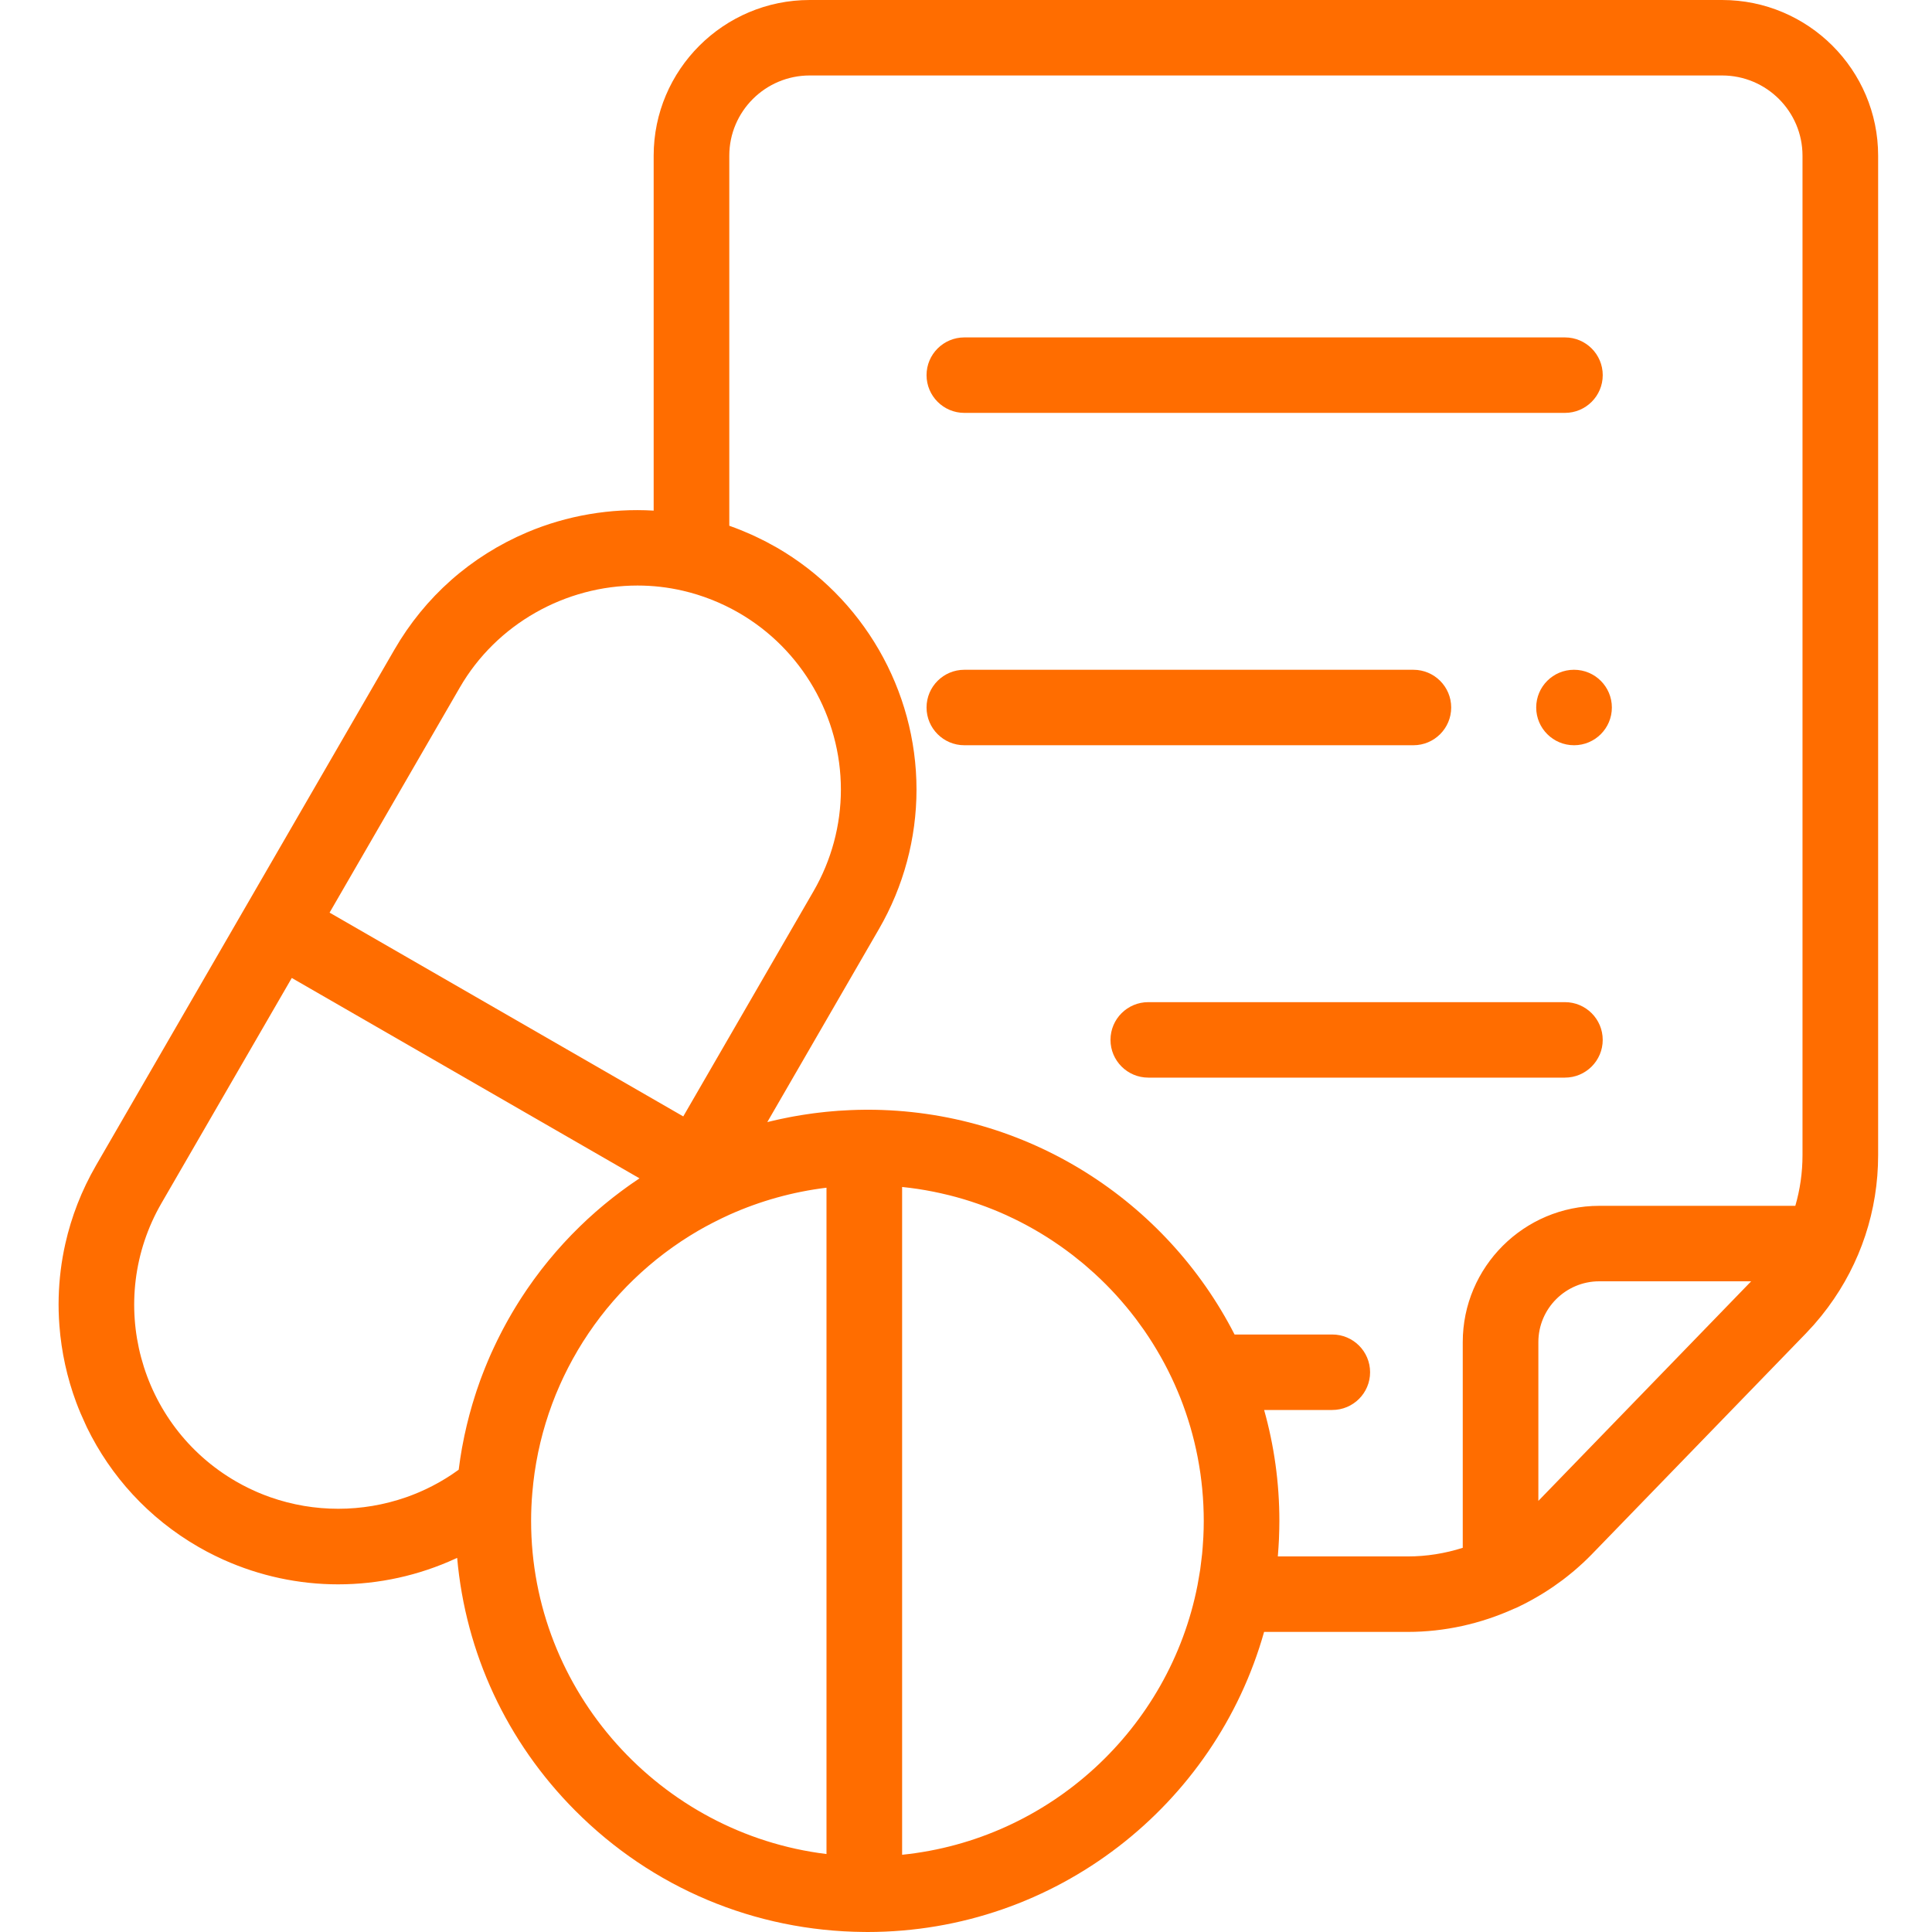 <svg width="110" height="110" viewBox="0 0 110 110" fill="none" xmlns="http://www.w3.org/2000/svg">
<path d="M103.572 75.076C103.612 75.028 103.653 74.981 103.693 74.932C103.806 74.791 103.916 74.648 104.025 74.503C104.043 74.479 104.063 74.455 104.081 74.429C105.93 71.934 106.933 68.925 106.933 65.775V8.865C106.933 3.976 102.949 0 98.051 0H46.1C41.202 0 37.217 3.976 37.217 8.865V29.072C34.767 28.928 32.279 29.347 30.009 30.31C26.809 31.668 24.197 33.977 22.455 36.99L13.96 51.672L5.466 66.355C4.643 67.778 4.066 69.277 3.722 70.803C3.607 71.311 3.518 71.823 3.455 72.335C3.423 72.591 3.398 72.847 3.379 73.104C3.341 73.617 3.328 74.13 3.34 74.642C3.346 74.922 3.362 75.201 3.383 75.48C3.497 76.973 3.819 78.444 4.339 79.844C4.492 80.255 4.665 80.659 4.851 81.057C4.886 81.13 4.917 81.204 4.952 81.278C6.295 84.033 8.446 86.431 11.298 88.075C11.38 88.122 11.461 88.166 11.544 88.211C11.615 88.251 11.687 88.292 11.759 88.331C11.816 88.361 11.874 88.389 11.931 88.419C12.031 88.471 12.131 88.523 12.232 88.572C12.268 88.59 12.304 88.606 12.34 88.623C12.464 88.683 12.588 88.743 12.713 88.799C12.723 88.803 12.732 88.806 12.741 88.811C14.785 89.727 17.007 90.206 19.25 90.206C21.574 90.206 23.853 89.698 25.934 88.742C25.951 88.734 25.966 88.728 25.983 88.72C25.998 88.713 26.014 88.707 26.029 88.7C26.511 94.125 28.851 99.168 32.74 103.078C37.126 107.489 42.968 109.946 49.192 109.998H49.211H49.212H49.24C49.29 109.999 49.339 110 49.387 110C60.126 110 69.202 102.759 71.972 92.914H80.154C82.248 92.914 84.308 92.451 86.192 91.599C86.245 91.578 86.298 91.559 86.349 91.535C86.627 91.406 86.898 91.264 87.166 91.118C87.168 91.118 87.169 91.117 87.171 91.116C87.378 91.003 87.582 90.884 87.783 90.762C87.795 90.755 87.806 90.748 87.818 90.741C88.008 90.624 88.195 90.502 88.38 90.377C88.4 90.364 88.419 90.35 88.439 90.338C88.613 90.218 88.784 90.095 88.953 89.969C88.981 89.948 89.009 89.927 89.036 89.906C89.194 89.786 89.347 89.662 89.5 89.536C89.536 89.506 89.572 89.478 89.607 89.448C89.751 89.327 89.891 89.201 90.03 89.074C90.069 89.038 90.109 89.004 90.148 88.968C90.314 88.812 90.477 88.654 90.636 88.49C90.642 88.483 90.648 88.477 90.654 88.471L102.826 75.913C102.926 75.81 103.02 75.703 103.117 75.598C103.167 75.542 103.219 75.489 103.27 75.433C103.372 75.317 103.472 75.196 103.572 75.076ZM26.183 39.138C28.28 35.513 32.208 33.338 36.296 33.338C37.155 33.338 38.023 33.434 38.882 33.634C39.996 33.893 41.066 34.316 42.062 34.89C45.65 36.958 47.877 40.815 47.877 44.955C47.877 46.978 47.339 48.98 46.319 50.742L38.902 63.564L18.765 51.961L26.183 39.138ZM25.665 83.992C25.569 84.054 25.473 84.117 25.375 84.176C25.334 84.202 25.291 84.226 25.249 84.251C25.166 84.301 25.082 84.351 24.997 84.4C24.946 84.428 24.893 84.456 24.842 84.484C24.767 84.525 24.691 84.567 24.614 84.606C24.554 84.637 24.492 84.667 24.431 84.697C24.365 84.731 24.297 84.763 24.23 84.795C24.159 84.828 24.087 84.861 24.015 84.893C23.959 84.918 23.903 84.942 23.847 84.967C23.762 85.003 23.678 85.037 23.593 85.071C23.552 85.088 23.51 85.104 23.469 85.12C23.369 85.158 23.269 85.196 23.168 85.232C23.147 85.24 23.126 85.246 23.105 85.254C20.628 86.115 17.899 86.127 15.391 85.245C15.387 85.244 15.383 85.242 15.38 85.241C15.26 85.199 15.142 85.155 15.024 85.109C15.001 85.099 14.977 85.09 14.954 85.081C14.855 85.041 14.757 85 14.658 84.959C14.625 84.943 14.591 84.929 14.557 84.914C14.467 84.875 14.379 84.833 14.291 84.792C14.253 84.775 14.215 84.757 14.178 84.739C14.09 84.696 14.002 84.651 13.915 84.606C13.88 84.588 13.844 84.571 13.809 84.552C13.689 84.489 13.569 84.422 13.451 84.354C7.899 81.154 5.991 74.043 9.194 68.503L16.613 55.681L36.41 67.089C36.339 67.137 36.269 67.187 36.197 67.236C36.114 67.292 36.03 67.349 35.948 67.406C35.915 67.428 35.883 67.45 35.851 67.474C35.791 67.516 35.732 67.559 35.673 67.601C35.67 67.604 35.668 67.606 35.664 67.608C35.582 67.668 35.499 67.726 35.419 67.787C35.381 67.814 35.343 67.843 35.305 67.872C35.24 67.92 35.177 67.97 35.112 68.019C35.042 68.073 34.971 68.126 34.902 68.18C34.858 68.215 34.815 68.249 34.772 68.284C34.704 68.337 34.638 68.391 34.571 68.446C34.513 68.493 34.454 68.54 34.396 68.588C34.347 68.628 34.3 68.67 34.252 68.71C34.183 68.769 34.114 68.828 34.045 68.886C33.998 68.927 33.951 68.967 33.904 69.007C33.85 69.054 33.797 69.104 33.745 69.151C33.674 69.214 33.603 69.277 33.533 69.341C33.497 69.374 33.461 69.407 33.425 69.439C33.366 69.494 33.309 69.55 33.251 69.606C33.179 69.673 33.107 69.741 33.037 69.809C32.944 69.9 32.852 69.991 32.762 70.082C32.694 70.151 32.625 70.219 32.557 70.288C32.545 70.301 32.531 70.315 32.518 70.328C32.439 70.41 32.361 70.494 32.283 70.577C32.222 70.643 32.159 70.707 32.098 70.773C32.092 70.779 32.086 70.787 32.08 70.794C31.996 70.885 31.916 70.977 31.834 71.068C31.78 71.129 31.726 71.188 31.673 71.249C31.66 71.264 31.647 71.278 31.635 71.293C31.562 71.378 31.49 71.464 31.418 71.55C31.361 71.618 31.303 71.685 31.247 71.753C31.2 71.811 31.154 71.869 31.107 71.927C31.076 71.965 31.046 72.004 31.015 72.042C30.959 72.114 30.901 72.185 30.844 72.257C30.826 72.282 30.806 72.306 30.787 72.331C30.729 72.406 30.673 72.482 30.616 72.559C30.564 72.627 30.512 72.696 30.461 72.766C30.436 72.801 30.41 72.836 30.384 72.87C30.331 72.945 30.278 73.021 30.225 73.096C30.18 73.159 30.135 73.222 30.091 73.285C30.06 73.33 30.029 73.374 29.998 73.419C29.948 73.494 29.898 73.568 29.849 73.643C29.811 73.7 29.773 73.757 29.736 73.813C29.7 73.869 29.664 73.923 29.628 73.979C29.581 74.052 29.535 74.126 29.489 74.199C29.457 74.251 29.426 74.301 29.395 74.351C29.354 74.417 29.315 74.482 29.275 74.548C29.232 74.62 29.188 74.693 29.145 74.766C29.12 74.81 29.095 74.854 29.069 74.898C29.025 74.974 28.982 75.05 28.939 75.125C28.899 75.197 28.858 75.269 28.819 75.341C28.808 75.36 28.798 75.38 28.787 75.4C28.775 75.421 28.763 75.443 28.752 75.465C28.708 75.547 28.663 75.629 28.619 75.712C28.558 75.828 28.498 75.946 28.439 76.063C28.397 76.144 28.358 76.225 28.318 76.305C28.259 76.427 28.2 76.549 28.143 76.671C28.106 76.749 28.07 76.827 28.034 76.905C28.03 76.914 28.026 76.924 28.022 76.933C28.006 76.969 27.989 77.004 27.972 77.04C27.936 77.123 27.9 77.204 27.864 77.286C27.834 77.356 27.805 77.425 27.775 77.495C27.754 77.545 27.733 77.594 27.713 77.644C27.676 77.732 27.64 77.821 27.604 77.91C27.58 77.968 27.558 78.027 27.535 78.086C27.514 78.141 27.492 78.196 27.471 78.251C27.434 78.348 27.398 78.444 27.361 78.54C27.345 78.588 27.328 78.636 27.31 78.683C27.289 78.744 27.267 78.805 27.246 78.866C27.21 78.969 27.173 79.073 27.138 79.177C27.126 79.214 27.114 79.252 27.102 79.289C27.081 79.352 27.061 79.418 27.04 79.482C26.994 79.626 26.949 79.769 26.906 79.915C26.888 79.975 26.87 80.036 26.853 80.098C26.81 80.248 26.767 80.397 26.727 80.548C26.714 80.596 26.702 80.645 26.69 80.694C26.611 80.992 26.539 81.293 26.474 81.597C26.463 81.644 26.452 81.69 26.442 81.737C26.411 81.882 26.384 82.029 26.356 82.175C26.341 82.25 26.326 82.325 26.312 82.4C26.309 82.411 26.308 82.422 26.305 82.434C26.284 82.557 26.263 82.682 26.243 82.806C26.23 82.884 26.217 82.961 26.205 83.039C26.202 83.06 26.199 83.083 26.196 83.104C26.178 83.22 26.163 83.336 26.147 83.452C26.144 83.481 26.14 83.509 26.136 83.538C26.13 83.585 26.122 83.632 26.116 83.68C25.995 83.768 25.872 83.853 25.749 83.936C25.721 83.956 25.692 83.973 25.665 83.992ZM30.239 86.591C30.239 86.055 30.262 85.517 30.309 84.983C30.325 84.789 30.343 84.597 30.366 84.405C30.407 84.041 30.459 83.68 30.521 83.323C30.525 83.302 30.527 83.281 30.532 83.26C30.556 83.121 30.583 82.984 30.611 82.846C30.621 82.795 30.63 82.744 30.64 82.693C30.665 82.572 30.694 82.451 30.722 82.33C30.737 82.264 30.75 82.197 30.766 82.132C30.791 82.025 30.82 81.92 30.847 81.813C30.868 81.734 30.886 81.654 30.908 81.576C30.934 81.478 30.964 81.382 30.992 81.284C31.017 81.198 31.041 81.111 31.067 81.025C31.095 80.934 31.124 80.845 31.154 80.756C31.183 80.664 31.211 80.571 31.242 80.479C31.272 80.395 31.303 80.31 31.333 80.225C31.366 80.131 31.398 80.035 31.433 79.942C31.464 79.859 31.497 79.779 31.528 79.696C31.566 79.601 31.602 79.505 31.64 79.409C31.672 79.331 31.706 79.254 31.739 79.177C31.78 79.08 31.82 78.981 31.863 78.886C31.895 78.811 31.931 78.737 31.964 78.663C32.01 78.564 32.054 78.465 32.101 78.368C32.135 78.297 32.17 78.228 32.205 78.157C32.255 78.057 32.303 77.957 32.354 77.858C32.389 77.789 32.427 77.722 32.463 77.654C32.516 77.554 32.568 77.455 32.622 77.356C32.659 77.29 32.698 77.224 32.736 77.159C32.792 77.06 32.847 76.96 32.905 76.862C32.944 76.797 32.984 76.733 33.024 76.668C33.083 76.571 33.142 76.474 33.202 76.377C33.243 76.314 33.285 76.251 33.328 76.187C33.389 76.092 33.45 75.996 33.514 75.901C33.557 75.838 33.601 75.777 33.645 75.715C33.709 75.621 33.773 75.528 33.84 75.435C33.884 75.374 33.93 75.313 33.976 75.252C34.043 75.16 34.11 75.068 34.179 74.978C34.226 74.917 34.274 74.858 34.322 74.798C34.392 74.709 34.461 74.619 34.532 74.531C34.583 74.471 34.634 74.411 34.685 74.35C34.756 74.265 34.827 74.179 34.9 74.094C34.952 74.034 35.006 73.975 35.059 73.916C35.132 73.833 35.205 73.75 35.28 73.669C35.334 73.609 35.39 73.552 35.445 73.494C35.521 73.413 35.596 73.332 35.673 73.254C35.73 73.196 35.788 73.139 35.845 73.082C35.922 73.004 36 72.926 36.08 72.85C36.139 72.793 36.199 72.737 36.259 72.681C36.339 72.607 36.417 72.531 36.498 72.458C36.56 72.402 36.623 72.347 36.685 72.292C36.767 72.221 36.847 72.148 36.929 72.078C36.994 72.022 37.06 71.968 37.127 71.913C37.208 71.845 37.289 71.777 37.372 71.709C37.439 71.656 37.509 71.603 37.577 71.549C37.66 71.484 37.743 71.418 37.828 71.354C37.898 71.302 37.969 71.25 38.04 71.198C38.125 71.136 38.209 71.073 38.295 71.012C38.367 70.961 38.441 70.911 38.514 70.861C38.601 70.801 38.686 70.741 38.774 70.682C38.849 70.633 38.925 70.584 39.002 70.535C39.088 70.479 39.175 70.422 39.263 70.368C39.341 70.319 39.421 70.272 39.5 70.224C39.587 70.172 39.673 70.118 39.761 70.068C39.771 70.062 39.782 70.056 39.792 70.05C40.038 69.908 40.287 69.773 40.54 69.642C40.604 69.609 40.67 69.575 40.735 69.543C40.99 69.414 41.246 69.289 41.506 69.172C41.508 69.171 41.511 69.169 41.513 69.168C43.269 68.379 45.141 67.856 47.057 67.623V105.561C37.604 104.404 30.239 96.309 30.239 86.591ZM51.363 105.603V67.581C51.368 67.581 51.373 67.582 51.378 67.583C51.662 67.612 51.944 67.648 52.224 67.689C52.24 67.692 52.257 67.695 52.272 67.696C52.544 67.737 52.813 67.785 53.081 67.838C53.112 67.844 53.144 67.85 53.175 67.856C53.434 67.908 53.688 67.966 53.942 68.028C53.982 68.037 54.022 68.046 54.061 68.056C54.309 68.118 54.555 68.186 54.8 68.258C54.842 68.271 54.885 68.284 54.928 68.296C55.169 68.369 55.41 68.447 55.647 68.53C55.689 68.544 55.731 68.559 55.773 68.574C56.011 68.658 56.247 68.746 56.481 68.84C56.519 68.855 56.556 68.87 56.594 68.885C56.832 68.982 57.067 69.083 57.3 69.188C57.329 69.202 57.356 69.215 57.385 69.229C57.626 69.339 57.865 69.454 58.1 69.575C58.113 69.582 58.127 69.589 58.14 69.596C58.371 69.715 58.599 69.839 58.825 69.967C58.847 69.98 58.87 69.992 58.892 70.005C59.115 70.132 59.333 70.264 59.55 70.4C59.583 70.421 59.617 70.441 59.649 70.462C59.858 70.595 60.064 70.733 60.267 70.874C60.305 70.9 60.343 70.926 60.381 70.952C60.58 71.092 60.776 71.236 60.97 71.383C61.008 71.412 61.047 71.442 61.086 71.471C61.277 71.62 61.467 71.772 61.652 71.926C61.689 71.957 61.726 71.988 61.762 72.018C61.948 72.177 62.132 72.338 62.312 72.502C62.344 72.531 62.375 72.56 62.406 72.59C62.589 72.759 62.771 72.933 62.947 73.11C62.97 73.133 62.993 73.157 63.016 73.18C63.198 73.364 63.378 73.552 63.554 73.745C63.564 73.756 63.574 73.767 63.584 73.779C63.756 73.969 63.924 74.162 64.089 74.36C64.107 74.381 64.125 74.402 64.142 74.423C64.305 74.618 64.462 74.817 64.617 75.019C64.64 75.05 64.664 75.081 64.688 75.112C64.837 75.31 64.981 75.51 65.124 75.713C65.149 75.751 65.175 75.787 65.2 75.824C65.339 76.026 65.473 76.231 65.604 76.439C65.629 76.478 65.653 76.517 65.678 76.558C65.807 76.766 65.933 76.977 66.054 77.191C66.077 77.23 66.099 77.269 66.121 77.309C66.243 77.526 66.361 77.746 66.473 77.968C66.491 78.003 66.508 78.037 66.525 78.072C66.641 78.302 66.751 78.533 66.857 78.768C66.869 78.793 66.88 78.819 66.891 78.844C67 79.09 67.106 79.339 67.206 79.591C67.209 79.597 67.211 79.602 67.213 79.608C67.312 79.859 67.406 80.114 67.494 80.37C67.501 80.392 67.51 80.414 67.517 80.437C67.602 80.686 67.681 80.938 67.757 81.191C67.767 81.225 67.777 81.258 67.787 81.293C67.859 81.54 67.925 81.79 67.987 82.042C67.997 82.082 68.007 82.122 68.016 82.163C68.076 82.412 68.13 82.663 68.18 82.917C68.189 82.959 68.197 83.001 68.204 83.044C68.252 83.298 68.295 83.554 68.333 83.811C68.339 83.852 68.345 83.893 68.351 83.934C68.387 84.196 68.419 84.458 68.445 84.723C68.448 84.758 68.451 84.793 68.454 84.828C68.48 85.101 68.5 85.375 68.513 85.651C68.514 85.674 68.515 85.696 68.516 85.719C68.529 86.007 68.537 86.299 68.537 86.592C68.537 86.904 68.529 87.216 68.513 87.527C68.511 87.593 68.503 87.657 68.5 87.722C68.485 87.967 68.469 88.212 68.445 88.456C68.435 88.558 68.421 88.659 68.409 88.76C68.386 88.962 68.363 89.165 68.334 89.367C68.313 89.51 68.286 89.651 68.262 89.794C68.236 89.949 68.211 90.105 68.181 90.259C66.586 98.419 59.773 104.738 51.363 105.603ZM72.754 88.617C72.756 88.599 72.756 88.581 72.758 88.563C72.783 88.263 72.802 87.961 72.817 87.658C72.818 87.612 72.82 87.566 72.822 87.52C72.834 87.212 72.842 86.902 72.842 86.592C72.842 84.405 72.539 82.287 71.974 80.278H75.854C77.043 80.278 78.007 79.316 78.007 78.13C78.007 76.944 77.043 75.981 75.854 75.981H70.291C66.408 68.392 58.496 63.183 49.387 63.183C49.341 63.183 49.295 63.184 49.249 63.184L49.207 63.185H49.191C48.945 63.187 48.699 63.194 48.452 63.204C48.399 63.205 48.346 63.21 48.294 63.212C48.108 63.221 47.923 63.231 47.738 63.243C47.633 63.251 47.527 63.261 47.421 63.269C47.291 63.28 47.161 63.291 47.031 63.304C46.901 63.317 46.771 63.333 46.64 63.348C46.537 63.361 46.432 63.372 46.328 63.386C46.184 63.405 46.04 63.426 45.895 63.448C45.807 63.461 45.719 63.474 45.63 63.489C45.477 63.513 45.323 63.54 45.17 63.568C45.092 63.582 45.015 63.596 44.937 63.612C44.778 63.643 44.619 63.675 44.46 63.709C44.388 63.724 44.317 63.74 44.245 63.756C44.084 63.792 43.922 63.83 43.761 63.869C43.736 63.875 43.712 63.88 43.687 63.887L50.047 52.89C51.444 50.476 52.182 47.732 52.182 44.955C52.182 39.285 49.13 34.003 44.216 31.17C44.02 31.058 43.821 30.95 43.621 30.845C43.558 30.813 43.495 30.782 43.431 30.75C43.29 30.678 43.149 30.61 43.006 30.542C42.934 30.509 42.864 30.476 42.792 30.443C42.645 30.378 42.498 30.314 42.349 30.253C42.288 30.228 42.227 30.201 42.164 30.176C41.956 30.093 41.746 30.013 41.534 29.938C41.531 29.937 41.527 29.936 41.523 29.934V8.865C41.523 6.345 43.576 4.297 46.1 4.297H98.051C100.575 4.297 102.627 6.345 102.627 8.865V65.774C102.627 66.762 102.487 67.731 102.218 68.655H91.056C86.77 68.655 83.283 72.136 83.283 76.414V88.126C82.277 88.446 81.222 88.617 80.154 88.617H72.754ZM87.588 85.454V76.414C87.588 74.505 89.144 72.952 91.056 72.952H99.704L88.573 84.438L87.588 85.454Z" fill="#FF6D00"/>
<path d="M54.907 23.508H89.101C90.29 23.508 91.253 22.546 91.253 21.359C91.253 20.173 90.29 19.211 89.101 19.211H54.907C53.718 19.211 52.754 20.173 52.754 21.359C52.754 22.546 53.718 23.508 54.907 23.508Z" fill="#FF6D00"/>
<path d="M89.62 38.134H89.615C88.426 38.134 87.465 39.096 87.465 40.282C87.465 41.469 88.431 42.431 89.62 42.431C90.809 42.431 91.773 41.469 91.773 40.282C91.773 39.096 90.809 38.134 89.62 38.134Z" fill="#FF6D00"/>
<path d="M82.625 40.282C82.625 39.096 81.662 38.134 80.472 38.134H54.907C53.718 38.134 52.754 39.096 52.754 40.282C52.754 41.469 53.718 42.431 54.907 42.431H80.472C81.662 42.431 82.625 41.469 82.625 40.282Z" fill="#FF6D00"/>
<path d="M91.252 59.206C91.252 58.019 90.288 57.058 89.1 57.058H65.379C64.191 57.058 63.227 58.019 63.227 59.206C63.227 60.392 64.191 61.355 65.379 61.355H89.1C90.288 61.355 91.252 60.393 91.252 59.206Z" fill="#FF6D00"/>
</svg>
